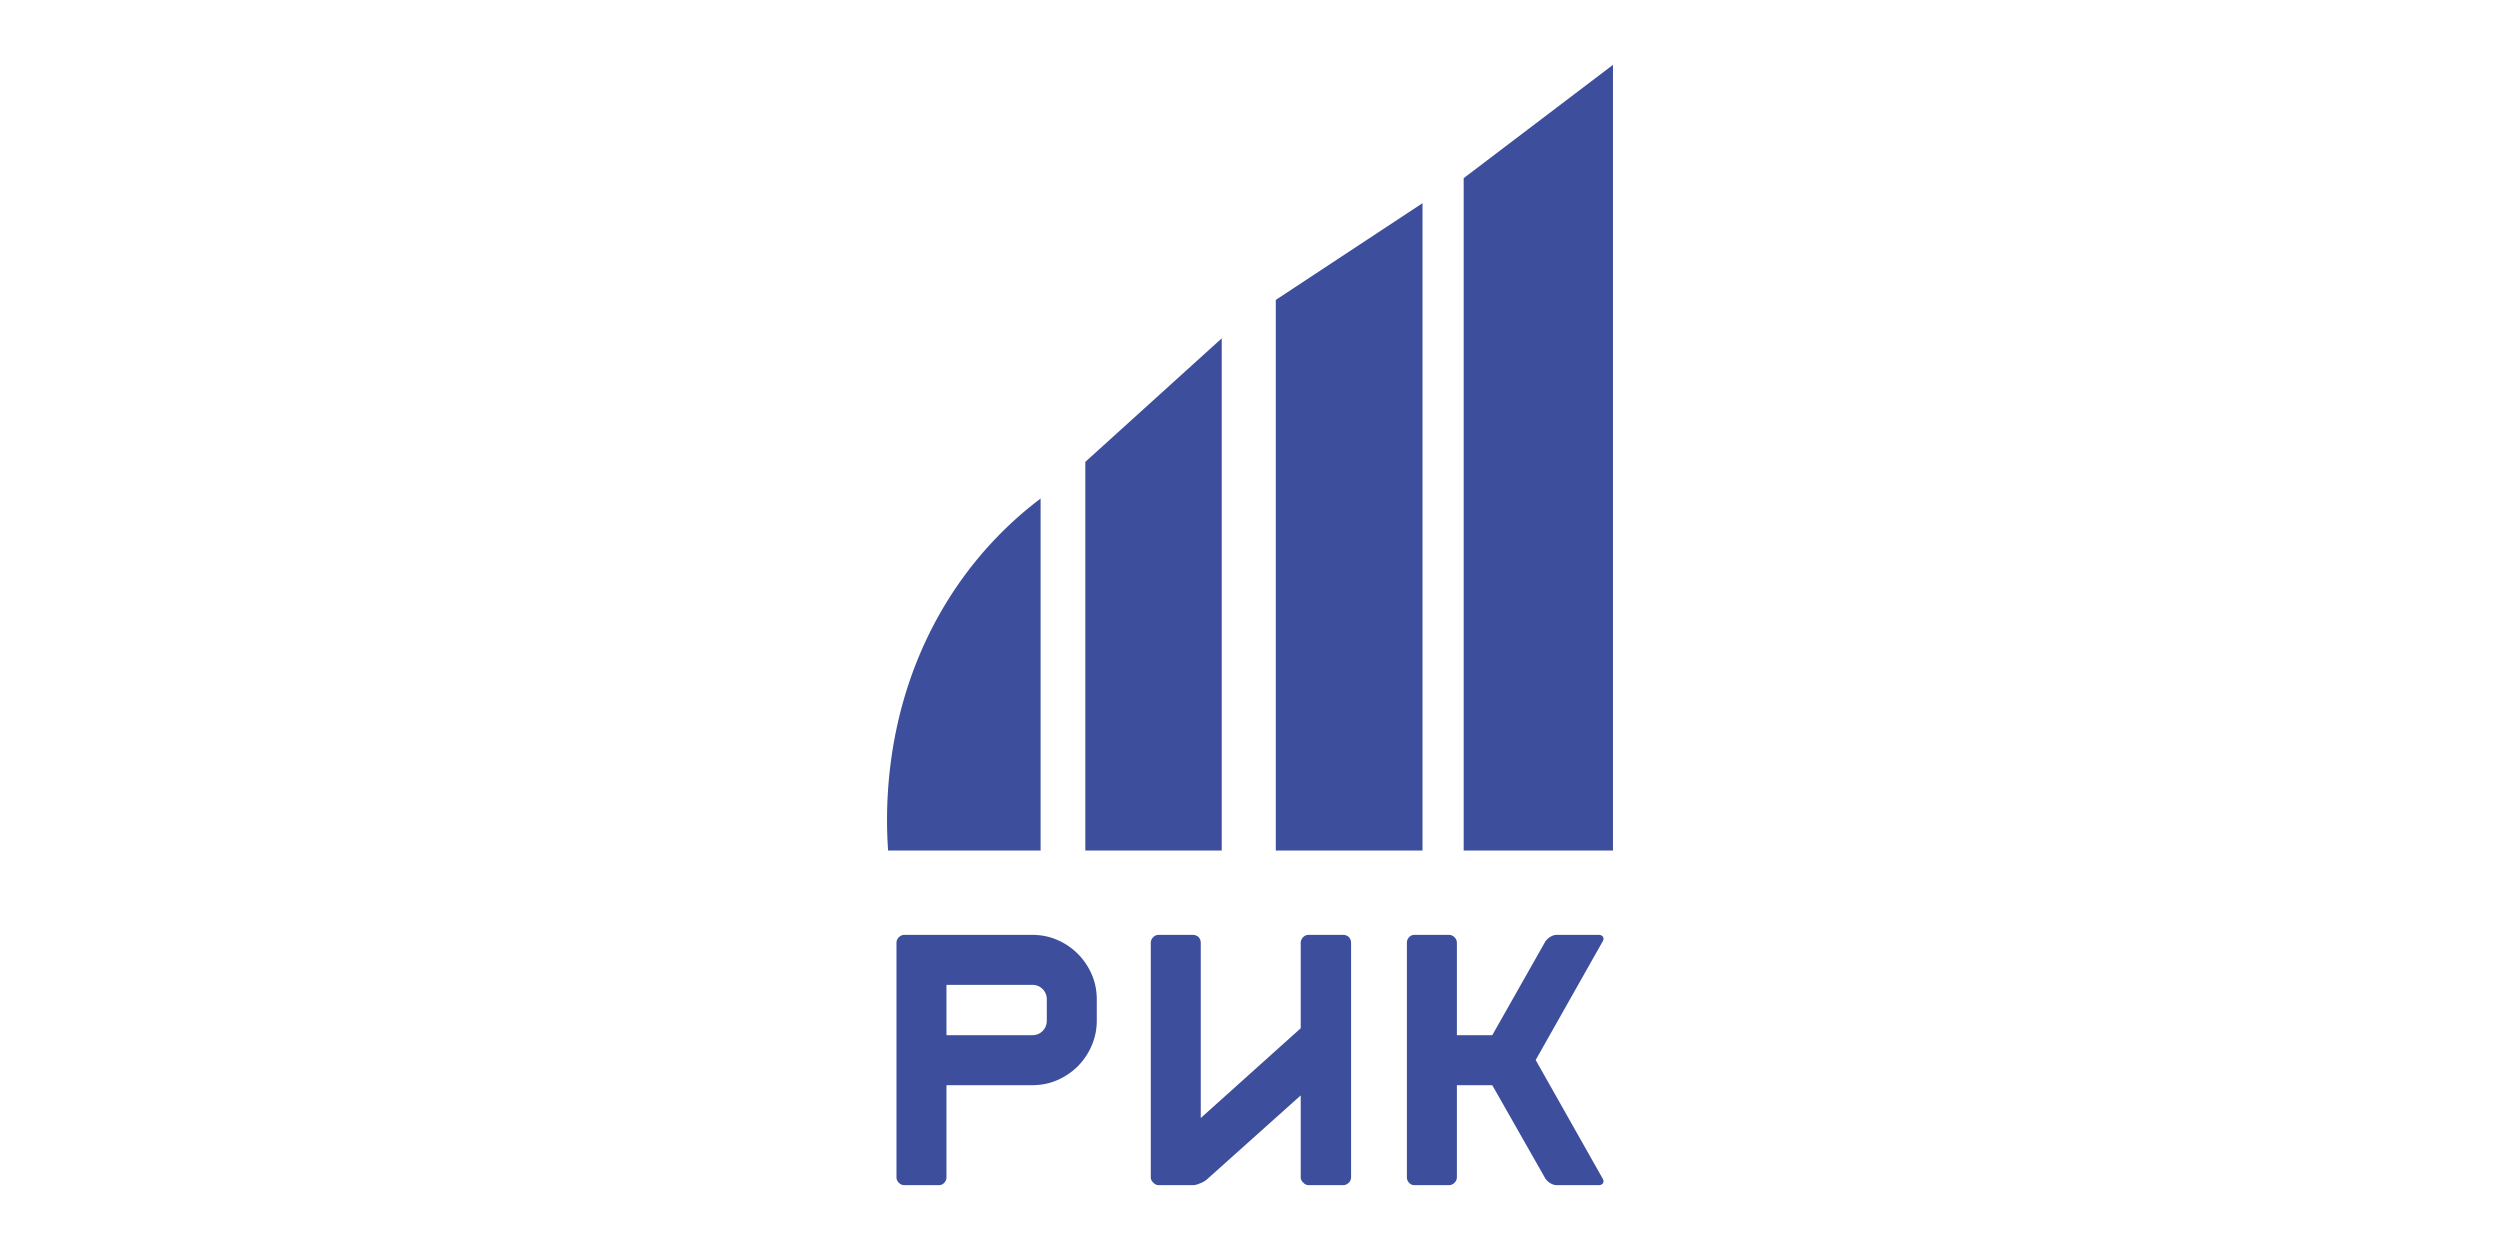 <svg xmlns="http://www.w3.org/2000/svg" viewBox="0 0 400 200" style="enable-background:new 0 0 400 200" xml:space="preserve">
  <path d="M258.075 136.084h-23.886V28.503l23.886-18.127zM227.6 32.511v103.573h-23.474V47.987zm-32.122 21.621v81.952h-21.826V73.899zm-28.982 25.635v56.317h-24.4c-.426-6.093-.742-21.698 8.03-37.46 5.346-9.607 12.007-15.57 16.37-18.857zm-1.343 69.811c1.438 0 2.78.274 4.027.817a10.605 10.605 0 0 1 3.27 2.218 10.61 10.61 0 0 1 2.217 3.271c.545 1.246.818 2.587.818 4.026v3.388c0 1.4-.273 2.733-.818 3.999a10.481 10.481 0 0 1-2.217 3.298 10.604 10.604 0 0 1-3.27 2.218c-1.246.545-2.589.817-4.027.817h-13.719v14.71c0 .35-.117.652-.35.904a1.13 1.13 0 0 1-.875.38h-5.488c-.35 0-.653-.124-.905-.38a1.229 1.229 0 0 1-.38-.904v-37.478c0-.35.126-.651.38-.904.252-.252.555-.38.905-.38h20.432zm2.334 10.332c0-.66-.224-1.213-.672-1.661-.448-.448-1.001-.674-1.662-.674h-13.719v8.057h13.719c.66 0 1.214-.222 1.662-.67.448-.448.672-1.002.672-1.664v-3.388zm40.629 15.354-15.061 13.484a3.359 3.359 0 0 1-1.05.583c-.43.196-.818.293-1.168.293h-5.43a1.1 1.1 0 0 1-.875-.41 1.102 1.102 0 0 1-.408-.874v-37.478c0-.35.136-.66.408-.934.234-.233.526-.35.876-.35h5.43c.35 0 .66.117.933.35a1.4 1.4 0 0 1 .35.934v28.02l15.995-14.36v-13.66c0-.35.136-.66.408-.934.234-.233.526-.35.876-.35h5.488c.35 0 .66.117.933.35.234.274.35.584.35.934v37.478c0 .35-.116.641-.35.875-.272.274-.583.41-.933.41H209.4c-.35 0-.642-.136-.876-.41a1.102 1.102 0 0 1-.408-.875v-13.076zm48.276 13.25c.194.312.224.576.087.79-.136.215-.38.32-.73.32h-6.654c-.35 0-.7-.105-1.05-.32a2.44 2.44 0 0 1-.818-.79l-8.464-14.884H233.1v14.71c0 .35-.128.652-.38.904-.254.256-.554.38-.904.38h-5.488a1.13 1.13 0 0 1-.875-.38 1.286 1.286 0 0 1-.35-.904v-37.478c0-.35.116-.651.35-.904.233-.252.525-.38.875-.38h5.488c.35 0 .65.128.904.38.252.253.38.554.38.904v14.77h5.663l8.464-14.944c.194-.312.467-.575.817-.787.35-.214.7-.323 1.05-.323h6.656c.35 0 .593.109.729.323.137.212.107.475-.087.787l-10.684 18.913 10.684 18.913z" style="fill:#3d4e9c"/>
</svg>
